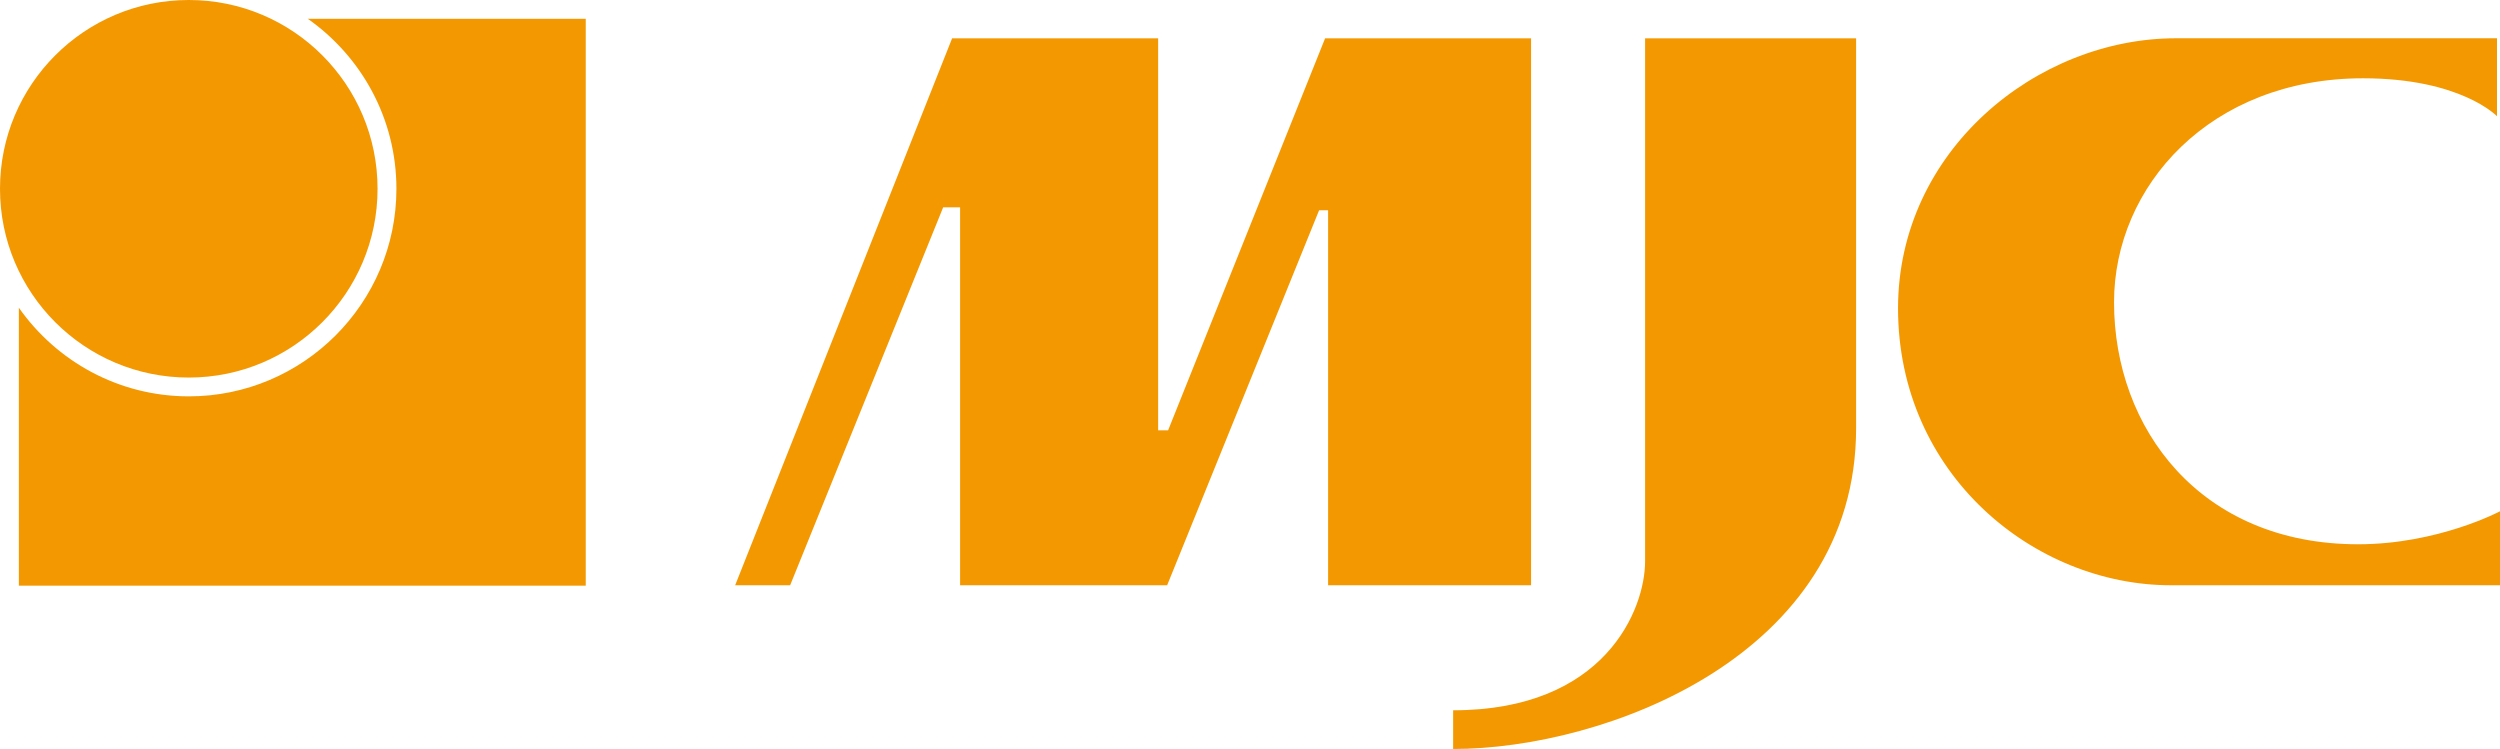 <?xml version="1.0" encoding="utf-8"?>
<!-- Generator: Adobe Illustrator 25.2.1, SVG Export Plug-In . SVG Version: 6.00 Build 0)  -->
<svg version="1.1" id="レイヤー_1" xmlns="http://www.w3.org/2000/svg" xmlns:xlink="http://www.w3.org/1999/xlink" x="0px"
	 y="0px" viewBox="0 0 416.1 124.65" style="enable-background:new 0 0 416.1 124.65;" xml:space="preserve">
<style type="text/css">
	.st0{fill:#F39800;}
</style>
<g>
	<g>
		<circle class="st0" cx="31.42" cy="31.42" r="31.42"/>
		<g>
			<path class="st0" d="M51.23,3.13c8.91,6.26,14.75,16.6,14.75,28.29c0,19.05-15.5,34.55-34.55,34.55
				c-11.69,0-22.03-5.84-28.29-14.75v46.26h94.35V3.13H51.23z"/>
		</g>
	</g>
	<polygon class="st0" points="122.36,97.41 158.47,6.38 192.76,6.38 192.76,71.62 194.42,71.62 220.55,6.38 254.83,6.38 
		254.83,97.41 221.05,97.41 221.05,35 219.55,35 194.26,97.41 159.8,97.41 159.8,34.51 156.98,34.51 131.51,97.41 	"/>
	<path class="st0" d="M273.81,6.38h35.12c0,0,0,25.3,0,64.91c0,37.95-41.94,53.37-67.07,53.37c0-4.33,0-3.61,0-6.44
		c25.3,0,31.95-16.81,31.95-24.8C273.81,79.27,273.81,6.38,273.81,6.38z"/>
	<path class="st0" d="M416.1,85.1v12.31c0,0-35.28,0-54.75,0c-22.8,0-45.44-18.47-45.44-46.1c0-26.13,22.97-44.94,46.27-44.94
		c18.81,0,53.42,0,53.42,0v12.98c0,0-5.99-6.32-22.3-6.32c-25.46,0-41.44,17.97-41.44,37.28c0,20.97,14.31,40.28,40.61,40.28
		C405.79,90.59,416.1,85.1,416.1,85.1z"/>
</g>
</svg>

